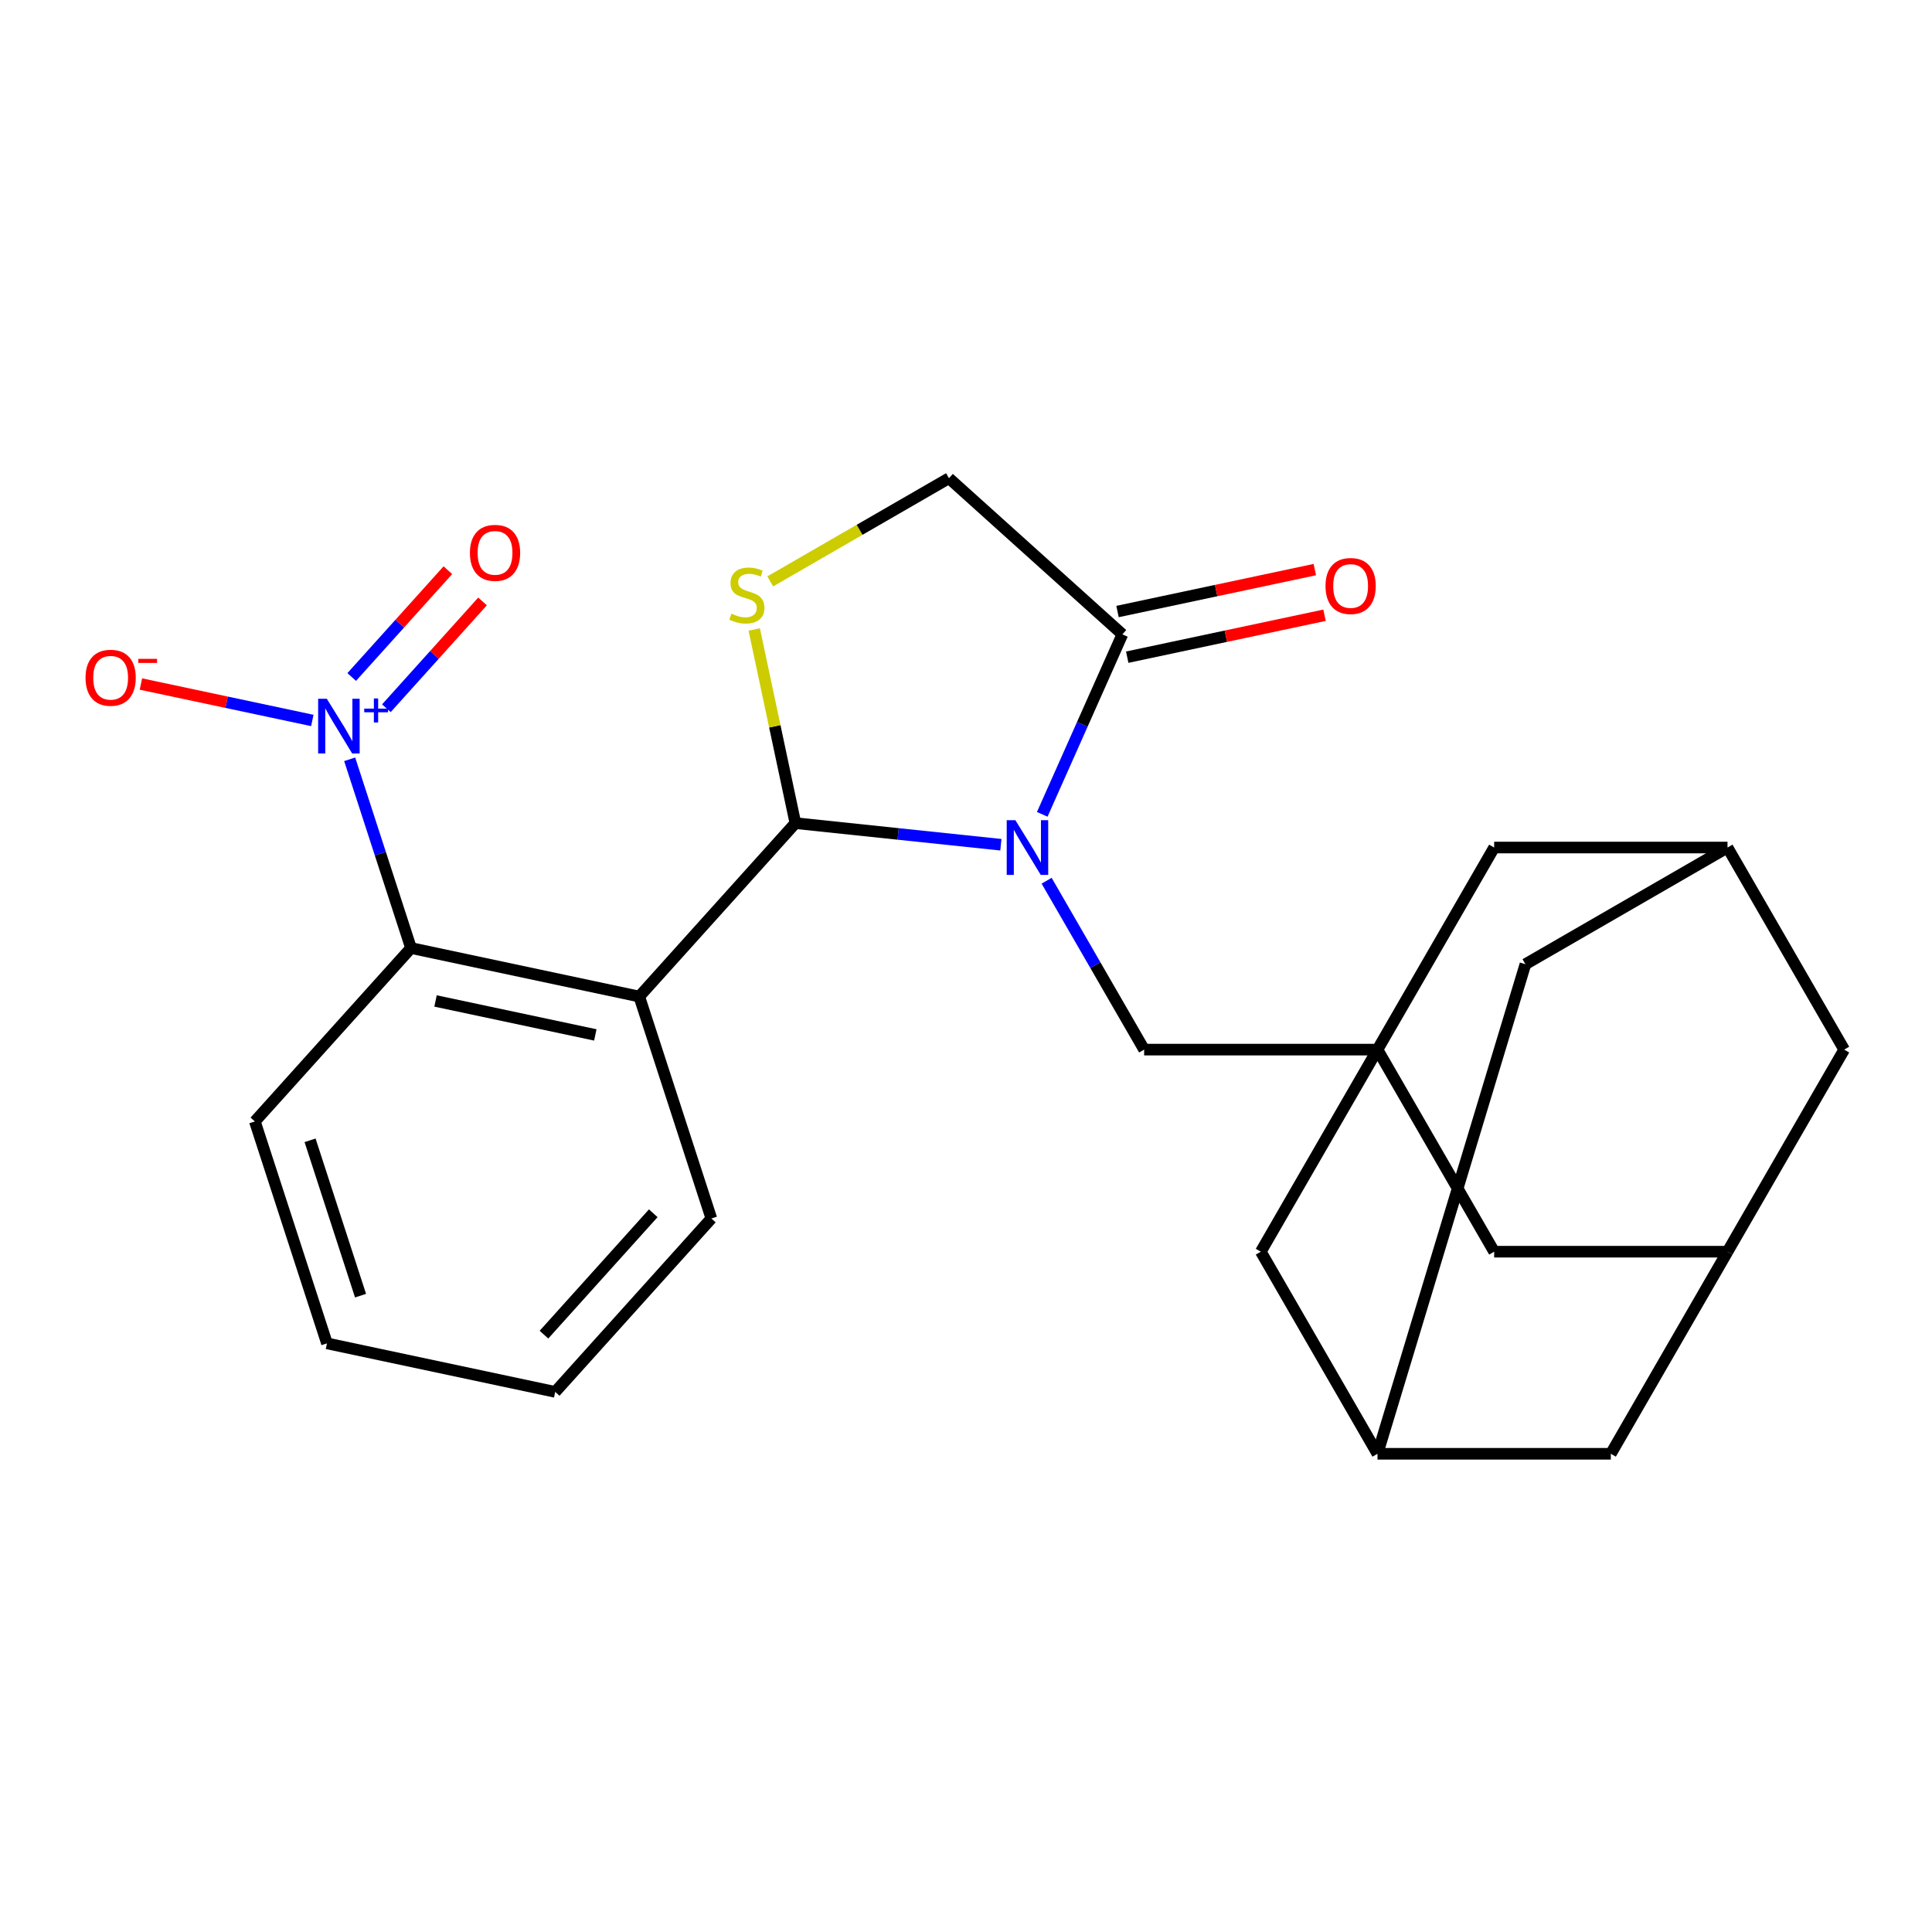 <?xml version='1.0' encoding='iso-8859-1'?>
<svg version='1.1' baseProfile='full'
              xmlns='http://www.w3.org/2000/svg'
                      xmlns:rdkit='http://www.rdkit.org/xml'
                      xmlns:xlink='http://www.w3.org/1999/xlink'
                  xml:space='preserve'
width='1000px' height='1000px' viewBox='0 0 1000 1000'>
<!-- END OF HEADER -->
<rect style='opacity:1.0;fill:#FFFFFF;stroke:none' width='1000' height='1000' x='0' y='0'> </rect>
<path class='bond-0' d='M 518.054,437.234 L 464.874,431.644' style='fill:none;fill-rule:evenodd;stroke:#0000FF;stroke-width:6px;stroke-linecap:butt;stroke-linejoin:miter;stroke-opacity:1' />
<path class='bond-0' d='M 464.874,431.644 L 411.694,426.055' style='fill:none;fill-rule:evenodd;stroke:#000000;stroke-width:6px;stroke-linecap:butt;stroke-linejoin:miter;stroke-opacity:1' />
<path class='bond-5' d='M 539.462,421.5 L 560.201,374.921' style='fill:none;fill-rule:evenodd;stroke:#0000FF;stroke-width:6px;stroke-linecap:butt;stroke-linejoin:miter;stroke-opacity:1' />
<path class='bond-5' d='M 560.201,374.921 L 580.939,328.341' style='fill:none;fill-rule:evenodd;stroke:#000000;stroke-width:6px;stroke-linecap:butt;stroke-linejoin:miter;stroke-opacity:1' />
<path class='bond-7' d='M 541.732,455.859 L 566.968,499.569' style='fill:none;fill-rule:evenodd;stroke:#0000FF;stroke-width:6px;stroke-linecap:butt;stroke-linejoin:miter;stroke-opacity:1' />
<path class='bond-7' d='M 566.968,499.569 L 592.204,543.279' style='fill:none;fill-rule:evenodd;stroke:#000000;stroke-width:6px;stroke-linecap:butt;stroke-linejoin:miter;stroke-opacity:1' />
<path class='bond-1' d='M 411.694,426.055 L 330.876,515.812' style='fill:none;fill-rule:evenodd;stroke:#000000;stroke-width:6px;stroke-linecap:butt;stroke-linejoin:miter;stroke-opacity:1' />
<path class='bond-3' d='M 411.694,426.055 L 401.041,375.934' style='fill:none;fill-rule:evenodd;stroke:#000000;stroke-width:6px;stroke-linecap:butt;stroke-linejoin:miter;stroke-opacity:1' />
<path class='bond-3' d='M 401.041,375.934 L 390.387,325.813' style='fill:none;fill-rule:evenodd;stroke:#CCCC00;stroke-width:6px;stroke-linecap:butt;stroke-linejoin:miter;stroke-opacity:1' />
<path class='bond-4' d='M 330.876,515.812 L 212.735,490.7' style='fill:none;fill-rule:evenodd;stroke:#000000;stroke-width:6px;stroke-linecap:butt;stroke-linejoin:miter;stroke-opacity:1' />
<path class='bond-4' d='M 308.133,535.674 L 225.434,518.095' style='fill:none;fill-rule:evenodd;stroke:#000000;stroke-width:6px;stroke-linecap:butt;stroke-linejoin:miter;stroke-opacity:1' />
<path class='bond-21' d='M 330.876,515.812 L 368.2,630.681' style='fill:none;fill-rule:evenodd;stroke:#000000;stroke-width:6px;stroke-linecap:butt;stroke-linejoin:miter;stroke-opacity:1' />
<path class='bond-2' d='M 180.994,393.011 L 196.865,441.856' style='fill:none;fill-rule:evenodd;stroke:#0000FF;stroke-width:6px;stroke-linecap:butt;stroke-linejoin:miter;stroke-opacity:1' />
<path class='bond-2' d='M 196.865,441.856 L 212.735,490.7' style='fill:none;fill-rule:evenodd;stroke:#000000;stroke-width:6px;stroke-linecap:butt;stroke-linejoin:miter;stroke-opacity:1' />
<path class='bond-9' d='M 161.652,372.907 L 117.296,363.478' style='fill:none;fill-rule:evenodd;stroke:#0000FF;stroke-width:6px;stroke-linecap:butt;stroke-linejoin:miter;stroke-opacity:1' />
<path class='bond-9' d='M 117.296,363.478 L 72.939,354.05' style='fill:none;fill-rule:evenodd;stroke:#FF0000;stroke-width:6px;stroke-linecap:butt;stroke-linejoin:miter;stroke-opacity:1' />
<path class='bond-10' d='M 199.99,366.585 L 224.88,338.942' style='fill:none;fill-rule:evenodd;stroke:#0000FF;stroke-width:6px;stroke-linecap:butt;stroke-linejoin:miter;stroke-opacity:1' />
<path class='bond-10' d='M 224.88,338.942 L 249.769,311.3' style='fill:none;fill-rule:evenodd;stroke:#FF0000;stroke-width:6px;stroke-linecap:butt;stroke-linejoin:miter;stroke-opacity:1' />
<path class='bond-10' d='M 182.039,350.421 L 206.928,322.779' style='fill:none;fill-rule:evenodd;stroke:#0000FF;stroke-width:6px;stroke-linecap:butt;stroke-linejoin:miter;stroke-opacity:1' />
<path class='bond-10' d='M 206.928,322.779 L 231.818,295.136' style='fill:none;fill-rule:evenodd;stroke:#FF0000;stroke-width:6px;stroke-linecap:butt;stroke-linejoin:miter;stroke-opacity:1' />
<path class='bond-25' d='M 398.682,300.928 L 444.932,274.225' style='fill:none;fill-rule:evenodd;stroke:#CCCC00;stroke-width:6px;stroke-linecap:butt;stroke-linejoin:miter;stroke-opacity:1' />
<path class='bond-25' d='M 444.932,274.225 L 491.182,247.523' style='fill:none;fill-rule:evenodd;stroke:#000000;stroke-width:6px;stroke-linecap:butt;stroke-linejoin:miter;stroke-opacity:1' />
<path class='bond-22' d='M 212.735,490.7 L 131.917,580.458' style='fill:none;fill-rule:evenodd;stroke:#000000;stroke-width:6px;stroke-linecap:butt;stroke-linejoin:miter;stroke-opacity:1' />
<path class='bond-8' d='M 580.939,328.341 L 491.182,247.523' style='fill:none;fill-rule:evenodd;stroke:#000000;stroke-width:6px;stroke-linecap:butt;stroke-linejoin:miter;stroke-opacity:1' />
<path class='bond-14' d='M 583.45,340.155 L 634.511,329.302' style='fill:none;fill-rule:evenodd;stroke:#000000;stroke-width:6px;stroke-linecap:butt;stroke-linejoin:miter;stroke-opacity:1' />
<path class='bond-14' d='M 634.511,329.302 L 685.572,318.449' style='fill:none;fill-rule:evenodd;stroke:#FF0000;stroke-width:6px;stroke-linecap:butt;stroke-linejoin:miter;stroke-opacity:1' />
<path class='bond-14' d='M 578.428,316.527 L 629.489,305.674' style='fill:none;fill-rule:evenodd;stroke:#000000;stroke-width:6px;stroke-linecap:butt;stroke-linejoin:miter;stroke-opacity:1' />
<path class='bond-14' d='M 629.489,305.674 L 680.55,294.82' style='fill:none;fill-rule:evenodd;stroke:#FF0000;stroke-width:6px;stroke-linecap:butt;stroke-linejoin:miter;stroke-opacity:1' />
<path class='bond-6' d='M 712.984,543.279 L 592.204,543.279' style='fill:none;fill-rule:evenodd;stroke:#000000;stroke-width:6px;stroke-linecap:butt;stroke-linejoin:miter;stroke-opacity:1' />
<path class='bond-15' d='M 712.984,543.279 L 773.375,647.878' style='fill:none;fill-rule:evenodd;stroke:#000000;stroke-width:6px;stroke-linecap:butt;stroke-linejoin:miter;stroke-opacity:1' />
<path class='bond-16' d='M 712.984,543.279 L 773.375,438.68' style='fill:none;fill-rule:evenodd;stroke:#000000;stroke-width:6px;stroke-linecap:butt;stroke-linejoin:miter;stroke-opacity:1' />
<path class='bond-17' d='M 712.984,543.279 L 652.594,647.878' style='fill:none;fill-rule:evenodd;stroke:#000000;stroke-width:6px;stroke-linecap:butt;stroke-linejoin:miter;stroke-opacity:1' />
<path class='bond-11' d='M 894.155,647.878 L 773.375,647.878' style='fill:none;fill-rule:evenodd;stroke:#000000;stroke-width:6px;stroke-linecap:butt;stroke-linejoin:miter;stroke-opacity:1' />
<path class='bond-26' d='M 894.155,647.878 L 833.765,752.477' style='fill:none;fill-rule:evenodd;stroke:#000000;stroke-width:6px;stroke-linecap:butt;stroke-linejoin:miter;stroke-opacity:1' />
<path class='bond-28' d='M 894.155,647.878 L 954.545,543.279' style='fill:none;fill-rule:evenodd;stroke:#000000;stroke-width:6px;stroke-linecap:butt;stroke-linejoin:miter;stroke-opacity:1' />
<path class='bond-12' d='M 712.984,752.477 L 652.594,647.878' style='fill:none;fill-rule:evenodd;stroke:#000000;stroke-width:6px;stroke-linecap:butt;stroke-linejoin:miter;stroke-opacity:1' />
<path class='bond-18' d='M 712.984,752.477 L 789.556,499.07' style='fill:none;fill-rule:evenodd;stroke:#000000;stroke-width:6px;stroke-linecap:butt;stroke-linejoin:miter;stroke-opacity:1' />
<path class='bond-20' d='M 712.984,752.477 L 833.765,752.477' style='fill:none;fill-rule:evenodd;stroke:#000000;stroke-width:6px;stroke-linecap:butt;stroke-linejoin:miter;stroke-opacity:1' />
<path class='bond-13' d='M 894.155,438.68 L 773.375,438.68' style='fill:none;fill-rule:evenodd;stroke:#000000;stroke-width:6px;stroke-linecap:butt;stroke-linejoin:miter;stroke-opacity:1' />
<path class='bond-19' d='M 894.155,438.68 L 954.545,543.279' style='fill:none;fill-rule:evenodd;stroke:#000000;stroke-width:6px;stroke-linecap:butt;stroke-linejoin:miter;stroke-opacity:1' />
<path class='bond-27' d='M 894.155,438.68 L 789.556,499.07' style='fill:none;fill-rule:evenodd;stroke:#000000;stroke-width:6px;stroke-linecap:butt;stroke-linejoin:miter;stroke-opacity:1' />
<path class='bond-23' d='M 368.2,630.681 L 287.382,720.439' style='fill:none;fill-rule:evenodd;stroke:#000000;stroke-width:6px;stroke-linecap:butt;stroke-linejoin:miter;stroke-opacity:1' />
<path class='bond-23' d='M 338.126,627.981 L 281.553,690.812' style='fill:none;fill-rule:evenodd;stroke:#000000;stroke-width:6px;stroke-linecap:butt;stroke-linejoin:miter;stroke-opacity:1' />
<path class='bond-29' d='M 131.917,580.458 L 169.241,695.327' style='fill:none;fill-rule:evenodd;stroke:#000000;stroke-width:6px;stroke-linecap:butt;stroke-linejoin:miter;stroke-opacity:1' />
<path class='bond-29' d='M 160.49,590.224 L 186.616,670.632' style='fill:none;fill-rule:evenodd;stroke:#000000;stroke-width:6px;stroke-linecap:butt;stroke-linejoin:miter;stroke-opacity:1' />
<path class='bond-24' d='M 287.382,720.439 L 169.241,695.327' style='fill:none;fill-rule:evenodd;stroke:#000000;stroke-width:6px;stroke-linecap:butt;stroke-linejoin:miter;stroke-opacity:1' />
<path  class='atom-0' d='M 525.553 424.52
L 534.833 439.52
Q 535.753 441, 537.233 443.68
Q 538.713 446.36, 538.793 446.52
L 538.793 424.52
L 542.553 424.52
L 542.553 452.84
L 538.673 452.84
L 528.713 436.44
Q 527.553 434.52, 526.313 432.32
Q 525.113 430.12, 524.753 429.44
L 524.753 452.84
L 521.073 452.84
L 521.073 424.52
L 525.553 424.52
' fill='#0000FF'/>
<path  class='atom-3' d='M 169.152 361.671
L 178.432 376.671
Q 179.352 378.151, 180.832 380.831
Q 182.312 383.511, 182.392 383.671
L 182.392 361.671
L 186.152 361.671
L 186.152 389.991
L 182.272 389.991
L 172.312 373.591
Q 171.152 371.671, 169.912 369.471
Q 168.712 367.271, 168.352 366.591
L 168.352 389.991
L 164.672 389.991
L 164.672 361.671
L 169.152 361.671
' fill='#0000FF'/>
<path  class='atom-3' d='M 188.528 366.776
L 193.518 366.776
L 193.518 361.522
L 195.735 361.522
L 195.735 366.776
L 200.857 366.776
L 200.857 368.677
L 195.735 368.677
L 195.735 373.957
L 193.518 373.957
L 193.518 368.677
L 188.528 368.677
L 188.528 366.776
' fill='#0000FF'/>
<path  class='atom-4' d='M 378.583 317.633
Q 378.903 317.753, 380.223 318.313
Q 381.543 318.873, 382.983 319.233
Q 384.463 319.553, 385.903 319.553
Q 388.583 319.553, 390.143 318.273
Q 391.703 316.953, 391.703 314.673
Q 391.703 313.113, 390.903 312.153
Q 390.143 311.193, 388.943 310.673
Q 387.743 310.153, 385.743 309.553
Q 383.223 308.793, 381.703 308.073
Q 380.223 307.353, 379.143 305.833
Q 378.103 304.313, 378.103 301.753
Q 378.103 298.193, 380.503 295.993
Q 382.943 293.793, 387.743 293.793
Q 391.023 293.793, 394.743 295.353
L 393.823 298.433
Q 390.423 297.033, 387.863 297.033
Q 385.103 297.033, 383.583 298.193
Q 382.063 299.313, 382.103 301.273
Q 382.103 302.793, 382.863 303.713
Q 383.663 304.633, 384.783 305.153
Q 385.943 305.673, 387.863 306.273
Q 390.423 307.073, 391.943 307.873
Q 393.463 308.673, 394.543 310.313
Q 395.663 311.913, 395.663 314.673
Q 395.663 318.593, 393.023 320.713
Q 390.423 322.793, 386.063 322.793
Q 383.543 322.793, 381.623 322.233
Q 379.743 321.713, 377.503 320.793
L 378.583 317.633
' fill='#CCCC00'/>
<path  class='atom-10' d='M 44.271 350.8
Q 44.271 344, 47.631 340.2
Q 50.991 336.4, 57.271 336.4
Q 63.551 336.4, 66.911 340.2
Q 70.271 344, 70.271 350.8
Q 70.271 357.68, 66.871 361.6
Q 63.471 365.48, 57.271 365.48
Q 51.031 365.48, 47.631 361.6
Q 44.271 357.72, 44.271 350.8
M 57.271 362.28
Q 61.591 362.28, 63.911 359.4
Q 66.271 356.48, 66.271 350.8
Q 66.271 345.24, 63.911 342.44
Q 61.591 339.6, 57.271 339.6
Q 52.951 339.6, 50.591 342.4
Q 48.271 345.2, 48.271 350.8
Q 48.271 356.52, 50.591 359.4
Q 52.951 362.28, 57.271 362.28
' fill='#FF0000'/>
<path  class='atom-10' d='M 71.591 341.022
L 81.28 341.022
L 81.28 343.134
L 71.591 343.134
L 71.591 341.022
' fill='#FF0000'/>
<path  class='atom-11' d='M 243.23 286.154
Q 243.23 279.354, 246.59 275.554
Q 249.95 271.754, 256.23 271.754
Q 262.51 271.754, 265.87 275.554
Q 269.23 279.354, 269.23 286.154
Q 269.23 293.034, 265.83 296.954
Q 262.43 300.834, 256.23 300.834
Q 249.99 300.834, 246.59 296.954
Q 243.23 293.074, 243.23 286.154
M 256.23 297.634
Q 260.55 297.634, 262.87 294.754
Q 265.23 291.834, 265.23 286.154
Q 265.23 280.594, 262.87 277.794
Q 260.55 274.954, 256.23 274.954
Q 251.91 274.954, 249.55 277.754
Q 247.23 280.554, 247.23 286.154
Q 247.23 291.874, 249.55 294.754
Q 251.91 297.634, 256.23 297.634
' fill='#FF0000'/>
<path  class='atom-15' d='M 686.081 303.309
Q 686.081 296.509, 689.441 292.709
Q 692.801 288.909, 699.081 288.909
Q 705.361 288.909, 708.721 292.709
Q 712.081 296.509, 712.081 303.309
Q 712.081 310.189, 708.681 314.109
Q 705.281 317.989, 699.081 317.989
Q 692.841 317.989, 689.441 314.109
Q 686.081 310.229, 686.081 303.309
M 699.081 314.789
Q 703.401 314.789, 705.721 311.909
Q 708.081 308.989, 708.081 303.309
Q 708.081 297.749, 705.721 294.949
Q 703.401 292.109, 699.081 292.109
Q 694.761 292.109, 692.401 294.909
Q 690.081 297.709, 690.081 303.309
Q 690.081 309.029, 692.401 311.909
Q 694.761 314.789, 699.081 314.789
' fill='#FF0000'/>
</svg>

